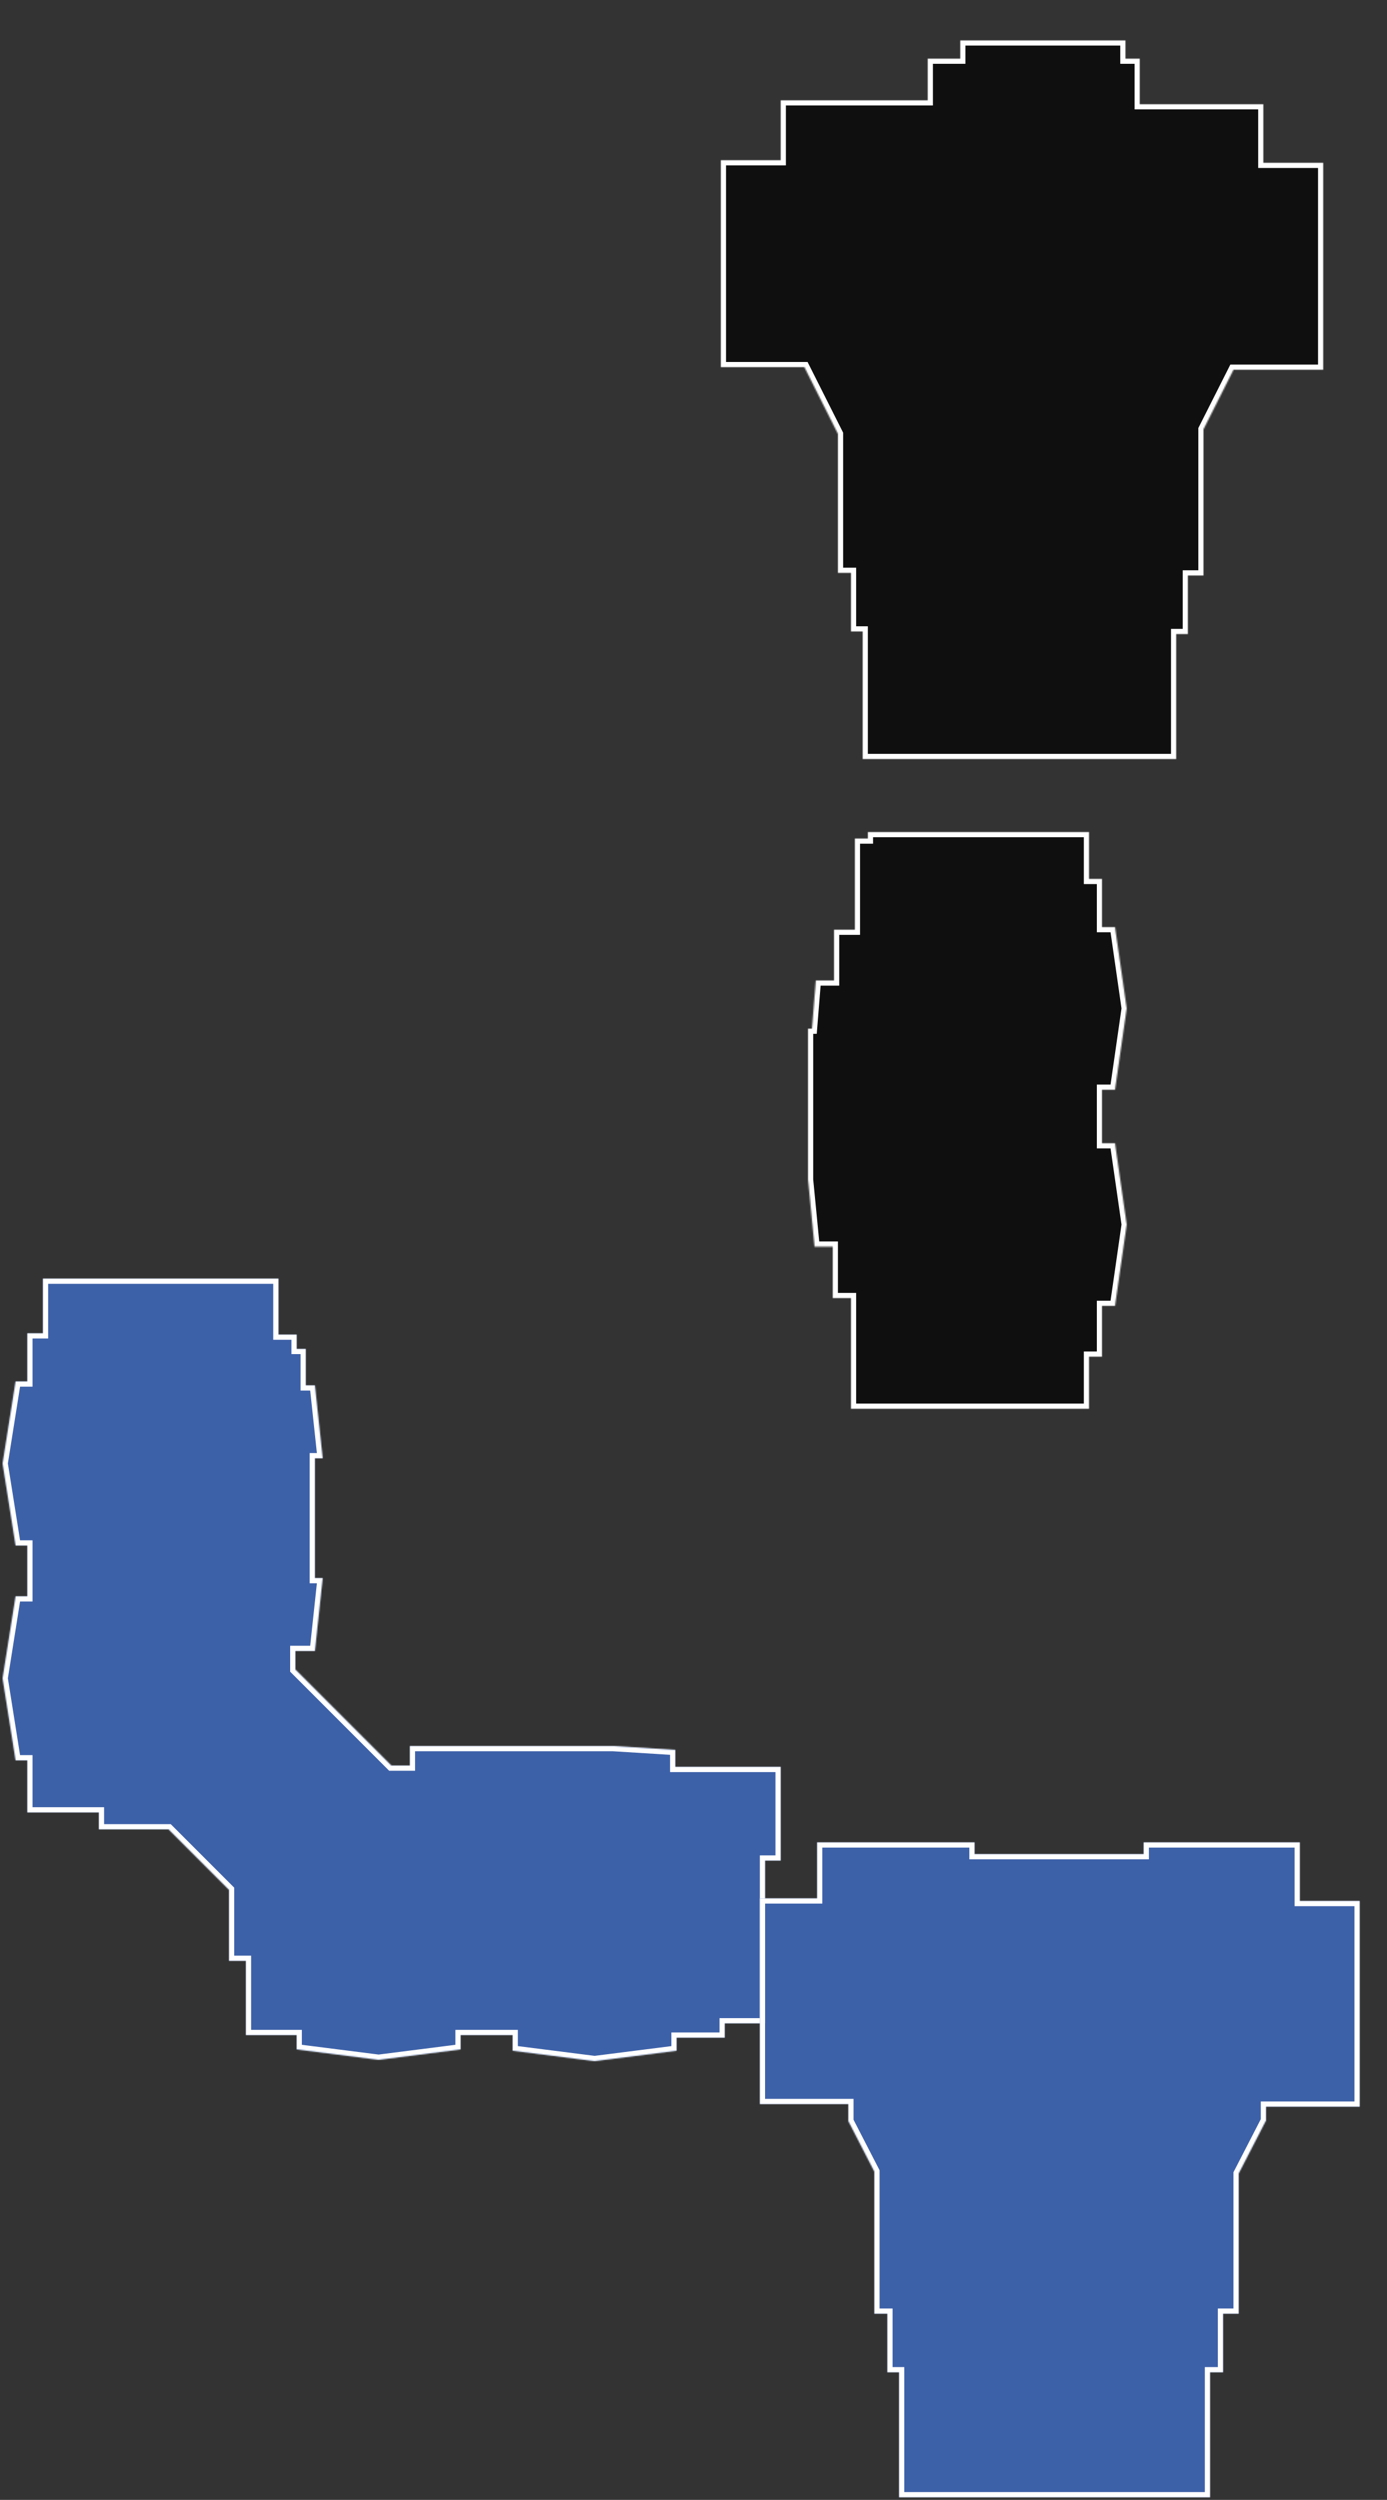 <?xml version="1.0" encoding="UTF-8"?> <svg xmlns="http://www.w3.org/2000/svg" width="1066" height="1920" viewBox="0 0 1066 1920" fill="none"><rect x="0" y="0" width="1066" height="1920" fill="#333333" stroke="none"/> <g clip-path="url(#clip0_1277_307)"> <mask id="path-1-inside-1_1277_307" fill="white"> <path fill-rule="evenodd" clip-rule="evenodd" d="M1017 284V125H971V80H876V45H865V31H738V45H713V77H600V123H554V282H600H618.199L644 333.26V440H654V485H663V583H713H876H904V487H913V442H925V329.714L948.07 284H951H971H1017Z"></path> </mask> <path fill-rule="evenodd" clip-rule="evenodd" d="M1017 284V125H971V80H876V45H865V31H738V45H713V77H600V123H554V282H600H618.199L644 333.26V440H654V485H663V583H713H876H904V487H913V442H925V329.714L948.07 284H951H971H1017Z" fill="black" fill-opacity="0.7"></path> <path d="M1017 125H1021V121H1017V125ZM1017 284V288H1021V284H1017ZM971 125H967V129H971V125ZM971 80H975V76H971V80ZM876 80H872V84H876V80ZM876 45H880V41H876V45ZM865 45H861V49H865V45ZM865 31H869V27H865V31ZM738 31V27H734V31H738ZM738 45V49H742V45H738ZM713 45V41H709V45H713ZM713 77V81H717V77H713ZM600 77V73H596V77H600ZM600 123V127H604V123H600ZM554 123V119H550V123H554ZM554 282H550V286H554V282ZM618.199 282L621.772 280.202L620.664 278H618.199V282ZM644 333.26H648V332.311L647.573 331.462L644 333.26ZM644 440H640V444H644V440ZM654 440H658V436H654V440ZM654 485H650V489H654V485ZM663 485H667V481H663V485ZM663 583H659V587H663V583ZM904 583V587H908V583H904ZM904 487V483H900V487H904ZM913 487V491H917V487H913ZM913 442V438H909V442H913ZM925 442V446H929V442H925ZM925 329.714L921.429 327.911L921 328.761V329.714H925ZM948.07 284V280H945.608L944.499 282.198L948.07 284ZM1013 125V284H1021V125H1013ZM971 129H1017V121H971V129ZM967 80V125H975V80H967ZM876 84H971V76H876V84ZM872 45V80H880V45H872ZM865 49H876V41H865V49ZM861 31V45H869V31H861ZM738 35H865V27H738V35ZM742 45V31H734V45H742ZM713 49H738V41H713V49ZM717 77V45H709V77H717ZM600 81H713V73H600V81ZM604 123V77H596V123H604ZM554 127H600V119H554V127ZM558 282V123H550V282H558ZM600 278H554V286H600V278ZM618.199 278H600V286H618.199V278ZM647.573 331.462L621.772 280.202L614.626 283.798L640.427 335.059L647.573 331.462ZM648 440V333.26H640V440H648ZM654 436H644V444H654V436ZM658 485V440H650V485H658ZM663 481H654V489H663V481ZM667 583V485H659V583H667ZM713 579H663V587H713V579ZM876 579H713V587H876V579ZM904 579H876V587H904V579ZM900 487V583H908V487H900ZM913 483H904V491H913V483ZM909 442V487H917V442H909ZM925 438H913V446H925V438ZM921 329.714V442H929V329.714H921ZM944.499 282.198L921.429 327.911L928.571 331.516L951.641 285.802L944.499 282.198ZM951 280H948.07V288H951V280ZM971 280H951V288H971V280ZM1017 280H971V288H1017V280Z" fill="white" mask="url(#path-1-inside-1_1277_307)"></path> <mask id="path-3-inside-2_1277_307" fill="white"> <path fill-rule="evenodd" clip-rule="evenodd" d="M857 712L866 774.5L857 837H847V878H857L866 940.5L857 1003H847V1042H837V1082H754H667H654V997H640V957.5H626L621 906V790H624.023L627 753H641V714H657V644H667V639H837V675H847V712H857Z"></path> </mask> <path fill-rule="evenodd" clip-rule="evenodd" d="M857 712L866 774.5L857 837H847V878H857L866 940.5L857 1003H847V1042H837V1082H754H667H654V997H640V957.5H626L621 906V790H624.023L627 753H641V714H657V644H667V639H837V675H847V712H857Z" fill="black" fill-opacity="0.7"></path> <path d="M866 774.5L869.959 775.07L870.041 774.5L869.959 773.93L866 774.5ZM857 712L860.959 711.43L860.465 708H857V712ZM857 837V841H860.465L860.959 837.57L857 837ZM847 837V833H843V837H847ZM847 878H843V882H847V878ZM857 878L860.959 877.43L860.465 874H857V878ZM866 940.5L869.959 941.07L870.041 940.5L869.959 939.93L866 940.5ZM857 1003V1007H860.465L860.959 1003.57L857 1003ZM847 1003V999H843V1003H847ZM847 1042V1046H851V1042H847ZM837 1042V1038H833V1042H837ZM837 1082V1086H841V1082H837ZM654 1082H650V1086H654V1082ZM654 997H658V993H654V997ZM640 997H636V1001H640V997ZM640 957.5H644V953.5H640V957.5ZM626 957.5L622.019 957.887L622.37 961.5H626V957.5ZM621 906H617V906.194L617.019 906.387L621 906ZM621 790V786H617V790H621ZM624.023 790V794H627.714L628.01 790.321L624.023 790ZM627 753V749H623.309L623.013 752.679L627 753ZM641 753V757H645V753H641ZM641 714V710H637V714H641ZM657 714V718H661V714H657ZM657 644V640H653V644H657ZM667 644V648H671V644H667ZM667 639V635H663V639H667ZM837 639H841V635H837V639ZM837 675H833V679H837V675ZM847 675H851V671H847V675ZM847 712H843V716H847V712ZM869.959 773.93L860.959 711.43L853.041 712.57L862.041 775.07L869.959 773.93ZM860.959 837.57L869.959 775.07L862.041 773.93L853.041 836.43L860.959 837.57ZM847 841H857V833H847V841ZM851 878V837H843V878H851ZM847 882H857V874H847V882ZM853.041 878.57L862.041 941.07L869.959 939.93L860.959 877.43L853.041 878.57ZM862.041 939.93L853.041 1002.43L860.959 1003.57L869.959 941.07L862.041 939.93ZM857 999H847V1007H857V999ZM851 1042V1003H843V1042H851ZM837 1046H847V1038H837V1046ZM841 1082V1042H833V1082H841ZM754 1086H837V1078H754V1086ZM667 1086H754V1078H667V1086ZM654 1086H667V1078H654V1086ZM650 997V1082H658V997H650ZM640 1001H654V993H640V1001ZM636 957.5V997H644V957.5H636ZM626 961.5H640V953.5H626V961.5ZM617.019 906.387L622.019 957.887L629.981 957.113L624.981 905.613L617.019 906.387ZM617 790V906H625V790H617ZM624.023 786H621V794H624.023V786ZM623.013 752.679L620.036 789.679L628.01 790.321L630.987 753.321L623.013 752.679ZM641 749H627V757H641V749ZM637 714V753H645V714H637ZM657 710H641V718H657V710ZM653 644V714H661V644H653ZM667 640H657V648H667V640ZM663 639V644H671V639H663ZM837 635H667V643H837V635ZM841 675V639H833V675H841ZM847 671H837V679H847V671ZM851 712V675H843V712H851ZM857 708H847V716H857V708Z" fill="white" mask="url(#path-3-inside-2_1277_307)"></path> <mask id="path-5-inside-3_1277_307" fill="white"> <path fill-rule="evenodd" clip-rule="evenodd" d="M600 1429V1357H519V1344L471 1341H315V1356H300.754L227 1282.25V1268H242L248 1212H242V1120H248L242 1064H235V1036H228V1025H214V982H33V1024H21V1061H12L2 1124L12 1187H21V1226H12L2 1289L12 1352H21V1392H76V1405H129.561L176 1451.44V1506H189V1563H228V1574L291 1582L354 1574V1563H394V1575L457 1583L520 1575V1565H557V1554H588V1429H600Z"></path> </mask> <path fill-rule="evenodd" clip-rule="evenodd" d="M600 1429V1357H519V1344L471 1341H315V1356H300.754L227 1282.25V1268H242L248 1212H242V1120H248L242 1064H235V1036H228V1025H214V982H33V1024H21V1061H12L2 1124L12 1187H21V1226H12L2 1289L12 1352H21V1392H76V1405H129.561L176 1451.44V1506H189V1563H228V1574L291 1582L354 1574V1563H394V1575L457 1583L520 1575V1565H557V1554H588V1429H600Z" fill="#406DC7" fill-opacity="0.8"></path> <path d="M600 1357H604V1353H600V1357ZM600 1429V1433H604V1429H600ZM519 1357H515V1361H519V1357ZM519 1344H523V1340.24L519.25 1340.01L519 1344ZM471 1341L471.25 1337.01L471.125 1337H471V1341ZM315 1341V1337H311V1341H315ZM315 1356V1360H319V1356H315ZM300.754 1356L297.925 1358.83L299.097 1360H300.754V1356ZM227 1282.25H223V1283.9L224.172 1285.07L227 1282.25ZM227 1268V1264H223V1268H227ZM242 1268V1272H245.594L245.977 1268.43L242 1268ZM248 1212L251.977 1212.43L252.451 1208H248V1212ZM242 1212H238V1216H242V1212ZM242 1120V1116H238V1120H242ZM248 1120V1124H252.451L251.977 1119.57L248 1120ZM242 1064L245.977 1063.57L245.594 1060H242V1064ZM235 1064H231V1068H235V1064ZM235 1036H239V1032H235V1036ZM228 1036H224V1040H228V1036ZM228 1025H232V1021H228V1025ZM214 1025H210V1029H214V1025ZM214 982H218V978H214V982ZM33 982V978H29V982H33ZM33 1024V1028H37V1024H33ZM21 1024V1020H17V1024H21ZM21 1061V1065H25V1061H21ZM12 1061V1057H8.585L8.049 1060.37L12 1061ZM2 1124L-1.951 1123.37L-2.05 1124L-1.951 1124.63L2 1124ZM12 1187L8.049 1187.63L8.585 1191H12V1187ZM21 1187H25V1183H21V1187ZM21 1226V1230H25V1226H21ZM12 1226V1222H8.585L8.049 1225.37L12 1226ZM2 1289L-1.951 1288.37L-2.05 1289L-1.951 1289.63L2 1289ZM12 1352L8.049 1352.63L8.585 1356H12V1352ZM21 1352H25V1348H21V1352ZM21 1392H17V1396H21V1392ZM76 1392H80V1388H76V1392ZM76 1405H72V1409H76V1405ZM129.561 1405L132.389 1402.17L131.218 1401H129.561V1405ZM176 1451.44H180V1449.78L178.828 1448.61L176 1451.44ZM176 1506H172V1510H176V1506ZM189 1506H193V1502H189V1506ZM189 1563H185V1567H189V1563ZM228 1563H232V1559H228V1563ZM228 1574H224V1577.52L227.496 1577.97L228 1574ZM291 1582L290.496 1585.97L291 1586.03L291.504 1585.97L291 1582ZM354 1574L354.504 1577.97L358 1577.52V1574H354ZM354 1563V1559H350V1563H354ZM394 1563H398V1559H394V1563ZM394 1575H390V1578.52L393.496 1578.97L394 1575ZM457 1583L456.496 1586.97L457 1587.03L457.504 1586.97L457 1583ZM520 1575L520.504 1578.97L524 1578.52V1575H520ZM520 1565V1561H516V1565H520ZM557 1565V1569H561V1565H557ZM557 1554V1550H553V1554H557ZM588 1554V1558H592V1554H588ZM588 1429V1425H584V1429H588ZM596 1357V1429H604V1357H596ZM519 1361H600V1353H519V1361ZM515 1344V1357H523V1344H515ZM470.75 1344.99L518.75 1347.99L519.25 1340.01L471.25 1337.01L470.75 1344.99ZM315 1345H471V1337H315V1345ZM319 1356V1341H311V1356H319ZM300.754 1360H315V1352H300.754V1360ZM224.172 1285.07L297.925 1358.83L303.582 1353.17L229.828 1279.42L224.172 1285.07ZM223 1268V1282.25H231V1268H223ZM242 1264H227V1272H242V1264ZM244.023 1211.57L238.023 1267.57L245.977 1268.43L251.977 1212.43L244.023 1211.57ZM242 1216H248V1208H242V1216ZM238 1120V1212H246V1120H238ZM248 1116H242V1124H248V1116ZM238.023 1064.43L244.023 1120.43L251.977 1119.57L245.977 1063.57L238.023 1064.43ZM235 1068H242V1060H235V1068ZM231 1036V1064H239V1036H231ZM228 1040H235V1032H228V1040ZM224 1025V1036H232V1025H224ZM214 1029H228V1021H214V1029ZM210 982V1025H218V982H210ZM33 986H214V978H33V986ZM37 1024V982H29V1024H37ZM21 1028H33V1020H21V1028ZM25 1061V1024H17V1061H25ZM12 1065H21V1057H12V1065ZM5.951 1124.63L15.95 1061.63L8.049 1060.37L-1.951 1123.37L5.951 1124.63ZM15.95 1186.37L5.951 1123.37L-1.951 1124.63L8.049 1187.63L15.95 1186.37ZM21 1183H12V1191H21V1183ZM25 1226V1187H17V1226H25ZM12 1230H21V1222H12V1230ZM5.951 1289.63L15.95 1226.63L8.049 1225.37L-1.951 1288.37L5.951 1289.63ZM15.95 1351.37L5.951 1288.37L-1.951 1289.63L8.049 1352.63L15.95 1351.37ZM21 1348H12V1356H21V1348ZM25 1392V1352H17V1392H25ZM76 1388H21V1396H76V1388ZM80 1405V1392H72V1405H80ZM129.561 1401H76V1409H129.561V1401ZM178.828 1448.61L132.389 1402.17L126.732 1407.83L173.172 1454.27L178.828 1448.61ZM180 1506V1451.44H172V1506H180ZM189 1502H176V1510H189V1502ZM193 1563V1506H185V1563H193ZM228 1559H189V1567H228V1559ZM232 1574V1563H224V1574H232ZM291.504 1578.03L228.504 1570.03L227.496 1577.97L290.496 1585.97L291.504 1578.03ZM353.496 1570.03L290.496 1578.03L291.504 1585.97L354.504 1577.97L353.496 1570.03ZM350 1563V1574H358V1563H350ZM394 1559H354V1567H394V1559ZM398 1575V1563H390V1575H398ZM457.504 1579.03L394.504 1571.03L393.496 1578.97L456.496 1586.97L457.504 1579.03ZM519.496 1571.03L456.496 1579.03L457.504 1586.97L520.504 1578.97L519.496 1571.03ZM516 1565V1575H524V1565H516ZM557 1561H520V1569H557V1561ZM553 1554V1565H561V1554H553ZM588 1550H557V1558H588V1550ZM584 1429V1554H592V1429H584ZM600 1425H588V1433H600V1425Z" fill="white" mask="url(#path-5-inside-3_1277_307)"></path> <mask id="path-7-inside-4_1277_307" fill="white"> <path fill-rule="evenodd" clip-rule="evenodd" d="M1045 1460V1618H973V1629H972.776L952 1669.31V1777H940V1822H930V1918H691V1822H682V1777H672V1667.81L652.008 1629.02L652.039 1629H652V1616H584V1458H628V1415H749V1424H879V1415H999V1460H1045Z"></path> </mask> <path fill-rule="evenodd" clip-rule="evenodd" d="M1045 1460V1618H973V1629H972.776L952 1669.31V1777H940V1822H930V1918H691V1822H682V1777H672V1667.81L652.008 1629.02L652.039 1629H652V1616H584V1458H628V1415H749V1424H879V1415H999V1460H1045Z" fill="#406DC7" fill-opacity="0.8"></path> <path d="M1045 1618V1622H1049V1618H1045ZM1045 1460H1049V1456H1045V1460ZM973 1618V1614H969V1618H973ZM973 1629V1633H977V1629H973ZM972.776 1629V1625H970.338L969.221 1627.17L972.776 1629ZM952 1669.31L948.444 1667.48L948 1668.34V1669.31H952ZM952 1777V1781H956V1777H952ZM940 1777V1773H936V1777H940ZM940 1822V1826H944V1822H940ZM930 1822V1818H926V1822H930ZM930 1918V1922H934V1918H930ZM691 1918H687V1922H691V1918ZM691 1822H695V1818H691V1822ZM682 1822H678V1826H682V1822ZM682 1777H686V1773H682V1777ZM672 1777H668V1781H672V1777ZM672 1667.81H676V1666.84L675.556 1665.97L672 1667.81ZM652.008 1629.02L650.175 1625.46L646.62 1627.29L648.452 1630.85L652.008 1629.02ZM652.039 1629L653.871 1632.56L652.039 1625V1629ZM652 1629H648V1633H652V1629ZM652 1616H656V1612H652V1616ZM584 1616H580V1620H584V1616ZM584 1458V1454H580V1458H584ZM628 1458V1462H632V1458H628ZM628 1415V1411H624V1415H628ZM749 1415H753V1411H749V1415ZM749 1424H745V1428H749V1424ZM879 1424V1428H883V1424H879ZM879 1415V1411H875V1415H879ZM999 1415H1003V1411H999V1415ZM999 1460H995V1464H999V1460ZM1049 1618V1460H1041V1618H1049ZM973 1622H1045V1614H973V1622ZM977 1629V1618H969V1629H977ZM972.776 1633H973V1625H972.776V1633ZM955.556 1671.15L976.332 1630.83L969.221 1627.17L948.444 1667.48L955.556 1671.15ZM956 1777V1669.31H948V1777H956ZM940 1781H952V1773H940V1781ZM944 1822V1777H936V1822H944ZM930 1826H940V1818H930V1826ZM934 1918V1822H926V1918H934ZM691 1922H930V1914H691V1922ZM687 1822V1918H695V1822H687ZM682 1826H691V1818H682V1826ZM678 1777V1822H686V1777H678ZM672 1781H682V1773H672V1781ZM668 1667.81V1777H676V1667.81H668ZM648.452 1630.85L668.444 1669.64L675.556 1665.97L655.564 1627.18L648.452 1630.85ZM650.206 1625.44L650.175 1625.46L653.841 1632.57L653.871 1632.56L650.206 1625.44ZM652 1633H652.039V1625H652V1633ZM648 1616V1629H656V1616H648ZM652 1612H584V1620H652V1612ZM588 1616V1458H580V1616H588ZM584 1462H628V1454H584V1462ZM624 1415V1458H632V1415H624ZM749 1411H628V1419H749V1411ZM753 1424V1415H745V1424H753ZM879 1420H749V1428H879V1420ZM875 1415V1424H883V1415H875ZM999 1411H879V1419H999V1411ZM1003 1460V1415H995V1460H1003ZM1045 1456H999V1464H1045V1456Z" fill="white" mask="url(#path-7-inside-4_1277_307)"></path> </g> <defs> <clipPath id="clip0_1277_307"> <rect width="1920" height="1066" fill="white" transform="translate(1066) rotate(90)"></rect> </clipPath> </defs> </svg> 